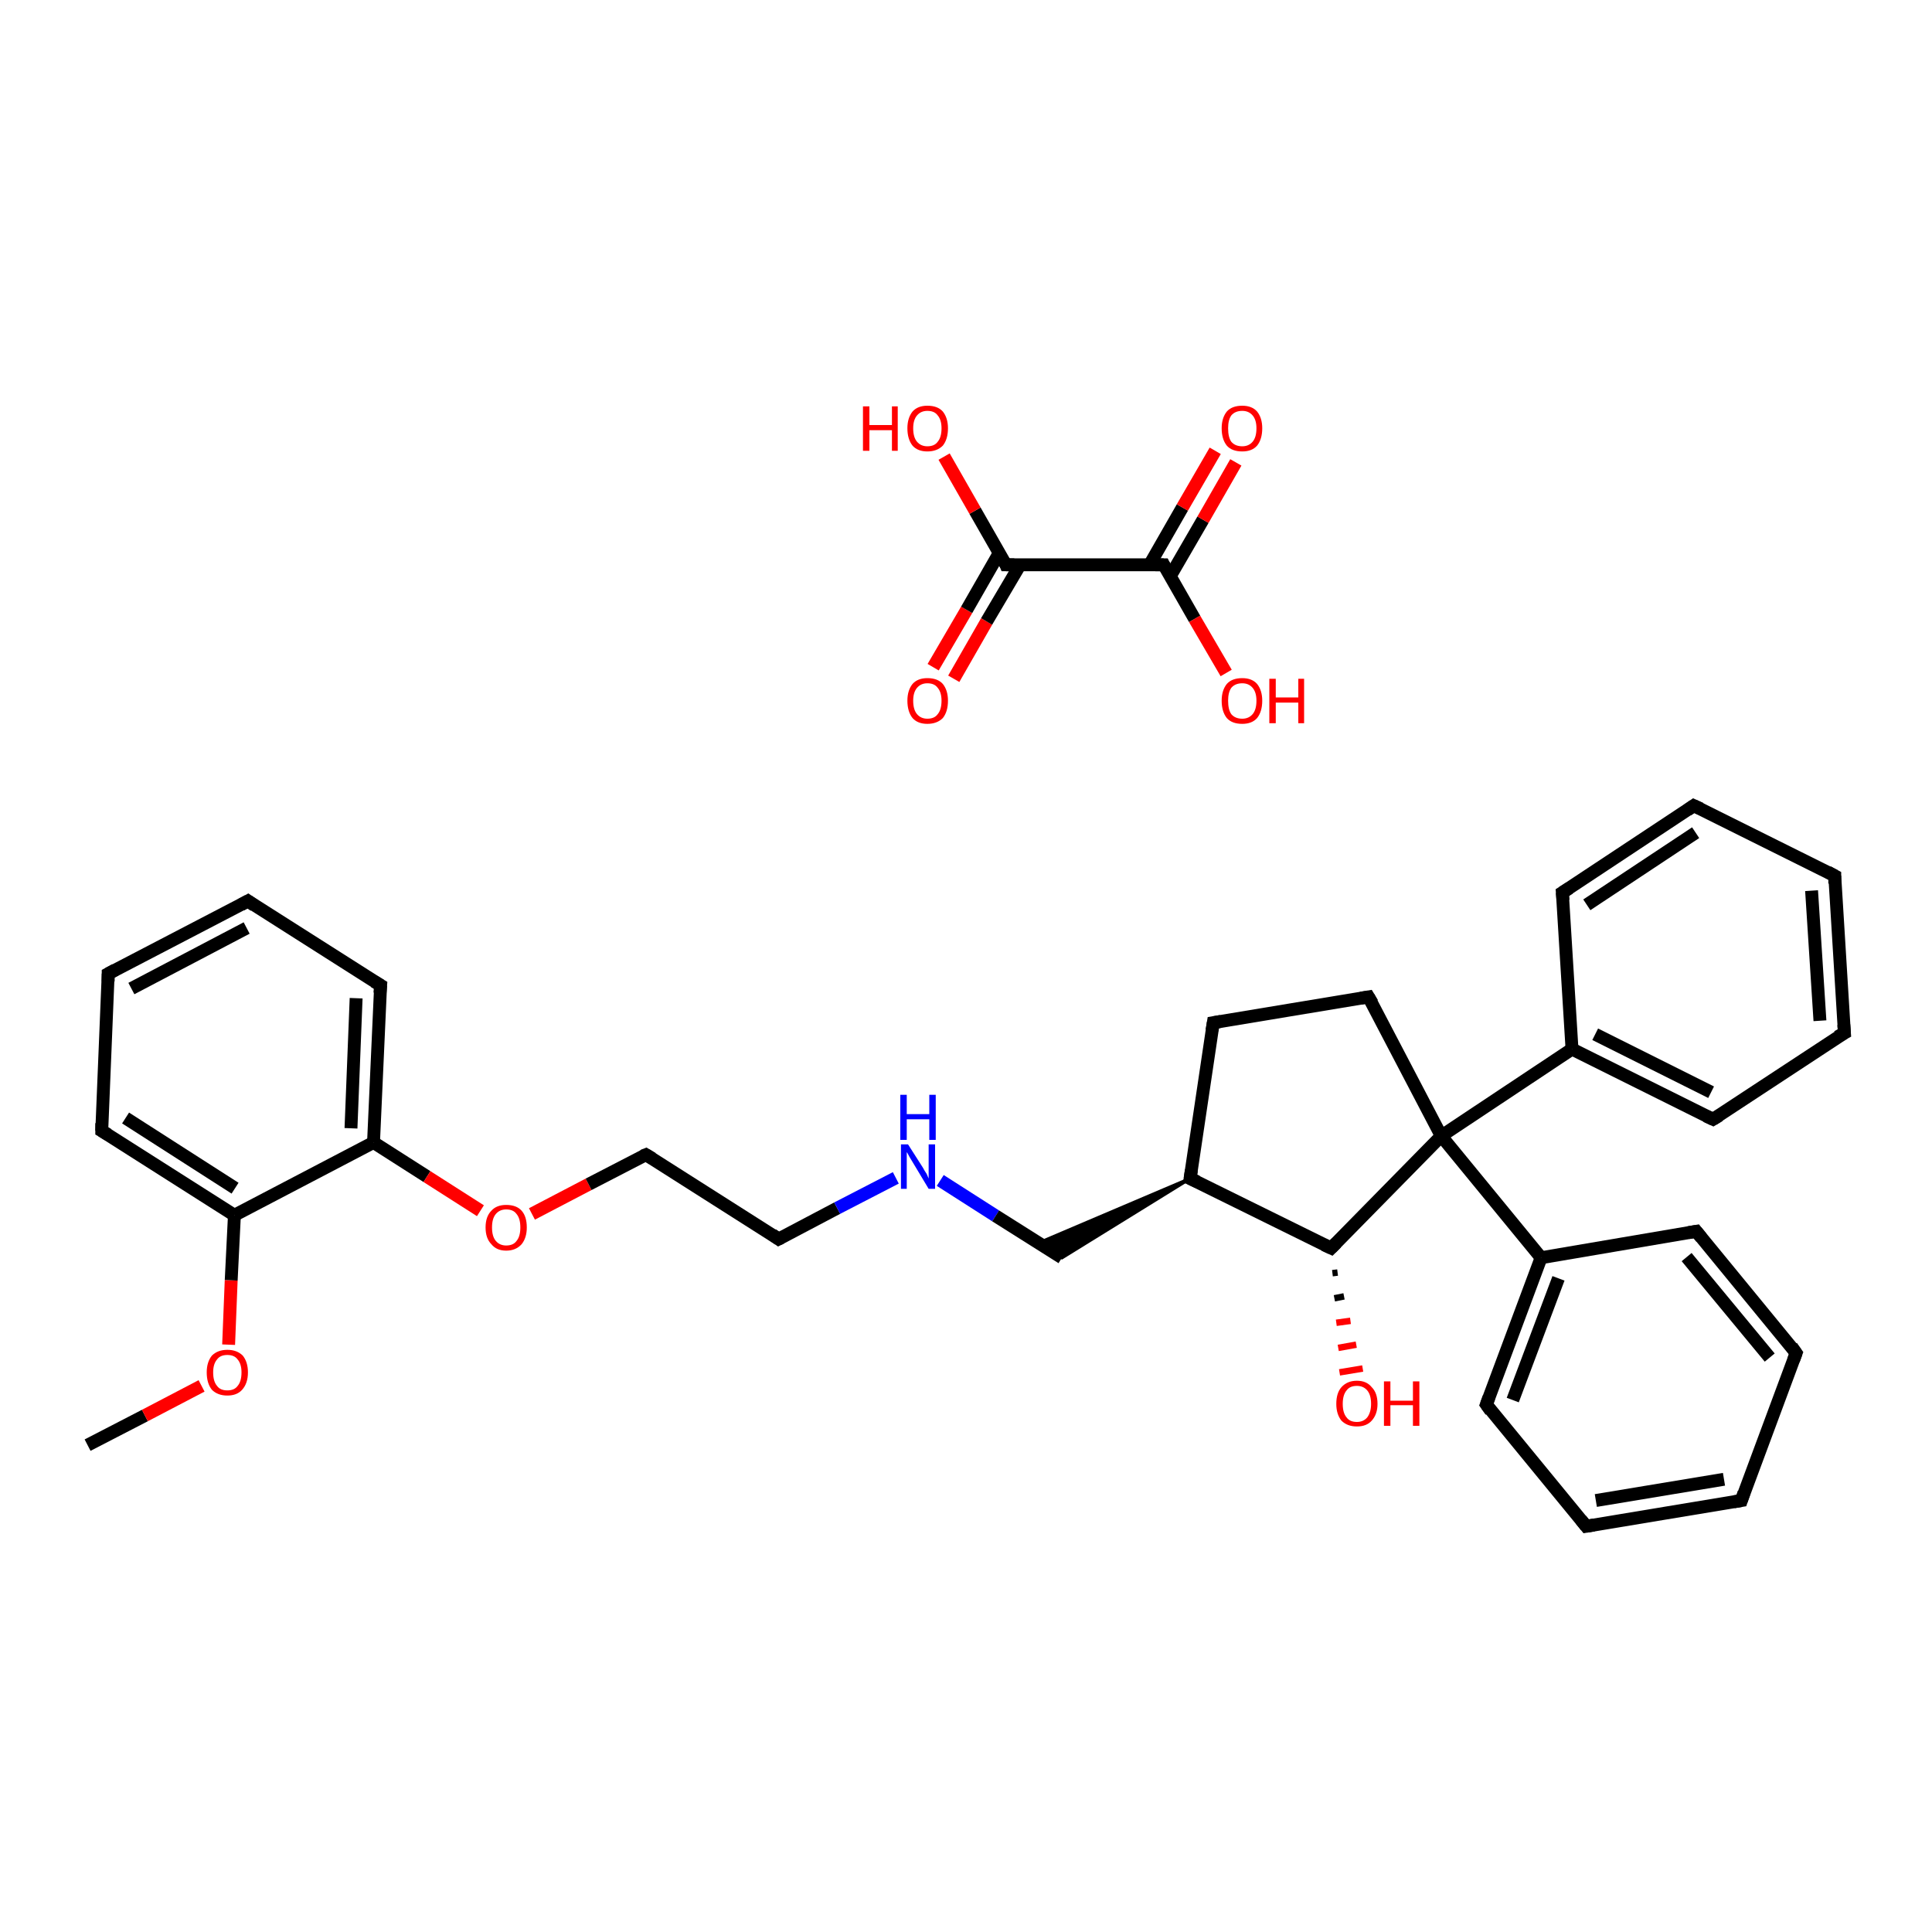<?xml version='1.0' encoding='iso-8859-1'?>
<svg version='1.1' baseProfile='full'
              xmlns='http://www.w3.org/2000/svg'
                      xmlns:rdkit='http://www.rdkit.org/xml'
                      xmlns:xlink='http://www.w3.org/1999/xlink'
                  xml:space='preserve'
width='300px' height='300px' viewBox='0 0 300 300'>
<!-- END OF HEADER -->
<rect style='opacity:1.0;fill:#FFFFFF;stroke:none' width='300.0' height='300.0' x='0.0' y='0.0'> </rect>
<path class='bond-0 atom-0 atom-1' d='M 13.6,224.4 L 22.5,219.8' style='fill:none;fill-rule:evenodd;stroke:#000000;stroke-width:2.0px;stroke-linecap:butt;stroke-linejoin:miter;stroke-opacity:1' />
<path class='bond-0 atom-0 atom-1' d='M 22.5,219.8 L 31.3,215.2' style='fill:none;fill-rule:evenodd;stroke:#FF0000;stroke-width:2.0px;stroke-linecap:butt;stroke-linejoin:miter;stroke-opacity:1' />
<path class='bond-1 atom-1 atom-2' d='M 35.5,208.8 L 35.9,198.8' style='fill:none;fill-rule:evenodd;stroke:#FF0000;stroke-width:2.0px;stroke-linecap:butt;stroke-linejoin:miter;stroke-opacity:1' />
<path class='bond-1 atom-1 atom-2' d='M 35.9,198.8 L 36.4,188.7' style='fill:none;fill-rule:evenodd;stroke:#000000;stroke-width:2.0px;stroke-linecap:butt;stroke-linejoin:miter;stroke-opacity:1' />
<path class='bond-2 atom-2 atom-3' d='M 36.4,188.7 L 15.8,175.6' style='fill:none;fill-rule:evenodd;stroke:#000000;stroke-width:2.0px;stroke-linecap:butt;stroke-linejoin:miter;stroke-opacity:1' />
<path class='bond-2 atom-2 atom-3' d='M 36.5,184.5 L 19.5,173.6' style='fill:none;fill-rule:evenodd;stroke:#000000;stroke-width:2.0px;stroke-linecap:butt;stroke-linejoin:miter;stroke-opacity:1' />
<path class='bond-3 atom-3 atom-4' d='M 15.8,175.6 L 16.8,151.2' style='fill:none;fill-rule:evenodd;stroke:#000000;stroke-width:2.0px;stroke-linecap:butt;stroke-linejoin:miter;stroke-opacity:1' />
<path class='bond-4 atom-4 atom-5' d='M 16.8,151.2 L 38.5,139.9' style='fill:none;fill-rule:evenodd;stroke:#000000;stroke-width:2.0px;stroke-linecap:butt;stroke-linejoin:miter;stroke-opacity:1' />
<path class='bond-4 atom-4 atom-5' d='M 20.4,153.5 L 38.3,144.1' style='fill:none;fill-rule:evenodd;stroke:#000000;stroke-width:2.0px;stroke-linecap:butt;stroke-linejoin:miter;stroke-opacity:1' />
<path class='bond-5 atom-5 atom-6' d='M 38.5,139.9 L 59.1,153.0' style='fill:none;fill-rule:evenodd;stroke:#000000;stroke-width:2.0px;stroke-linecap:butt;stroke-linejoin:miter;stroke-opacity:1' />
<path class='bond-6 atom-6 atom-7' d='M 59.1,153.0 L 58.0,177.4' style='fill:none;fill-rule:evenodd;stroke:#000000;stroke-width:2.0px;stroke-linecap:butt;stroke-linejoin:miter;stroke-opacity:1' />
<path class='bond-6 atom-6 atom-7' d='M 55.3,155.0 L 54.5,175.2' style='fill:none;fill-rule:evenodd;stroke:#000000;stroke-width:2.0px;stroke-linecap:butt;stroke-linejoin:miter;stroke-opacity:1' />
<path class='bond-7 atom-7 atom-8' d='M 58.0,177.4 L 66.3,182.7' style='fill:none;fill-rule:evenodd;stroke:#000000;stroke-width:2.0px;stroke-linecap:butt;stroke-linejoin:miter;stroke-opacity:1' />
<path class='bond-7 atom-7 atom-8' d='M 66.3,182.7 L 74.6,188.0' style='fill:none;fill-rule:evenodd;stroke:#FF0000;stroke-width:2.0px;stroke-linecap:butt;stroke-linejoin:miter;stroke-opacity:1' />
<path class='bond-8 atom-8 atom-9' d='M 82.6,188.5 L 91.4,183.9' style='fill:none;fill-rule:evenodd;stroke:#FF0000;stroke-width:2.0px;stroke-linecap:butt;stroke-linejoin:miter;stroke-opacity:1' />
<path class='bond-8 atom-8 atom-9' d='M 91.4,183.9 L 100.3,179.3' style='fill:none;fill-rule:evenodd;stroke:#000000;stroke-width:2.0px;stroke-linecap:butt;stroke-linejoin:miter;stroke-opacity:1' />
<path class='bond-9 atom-9 atom-10' d='M 100.3,179.3 L 120.9,192.4' style='fill:none;fill-rule:evenodd;stroke:#000000;stroke-width:2.0px;stroke-linecap:butt;stroke-linejoin:miter;stroke-opacity:1' />
<path class='bond-10 atom-10 atom-11' d='M 120.9,192.4 L 130.0,187.6' style='fill:none;fill-rule:evenodd;stroke:#000000;stroke-width:2.0px;stroke-linecap:butt;stroke-linejoin:miter;stroke-opacity:1' />
<path class='bond-10 atom-10 atom-11' d='M 130.0,187.6 L 139.1,182.9' style='fill:none;fill-rule:evenodd;stroke:#0000FF;stroke-width:2.0px;stroke-linecap:butt;stroke-linejoin:miter;stroke-opacity:1' />
<path class='bond-11 atom-11 atom-12' d='M 146.0,183.3 L 154.6,188.8' style='fill:none;fill-rule:evenodd;stroke:#0000FF;stroke-width:2.0px;stroke-linecap:butt;stroke-linejoin:miter;stroke-opacity:1' />
<path class='bond-11 atom-11 atom-12' d='M 154.6,188.8 L 164.9,195.3' style='fill:none;fill-rule:evenodd;stroke:#000000;stroke-width:2.0px;stroke-linecap:butt;stroke-linejoin:miter;stroke-opacity:1' />
<path class='bond-12 atom-13 atom-12' d='M 184.8,183.0 L 164.9,195.3 L 161.3,193.0 Z' style='fill:#000000;fill-rule:evenodd;fill-opacity:1;stroke:#000000;stroke-width:0.5px;stroke-linecap:butt;stroke-linejoin:miter;stroke-opacity:1;' />
<path class='bond-13 atom-13 atom-14' d='M 184.8,183.0 L 188.4,158.8' style='fill:none;fill-rule:evenodd;stroke:#000000;stroke-width:2.0px;stroke-linecap:butt;stroke-linejoin:miter;stroke-opacity:1' />
<path class='bond-14 atom-14 atom-15' d='M 188.4,158.8 L 212.5,154.8' style='fill:none;fill-rule:evenodd;stroke:#000000;stroke-width:2.0px;stroke-linecap:butt;stroke-linejoin:miter;stroke-opacity:1' />
<path class='bond-15 atom-15 atom-16' d='M 212.5,154.8 L 223.8,176.4' style='fill:none;fill-rule:evenodd;stroke:#000000;stroke-width:2.0px;stroke-linecap:butt;stroke-linejoin:miter;stroke-opacity:1' />
<path class='bond-16 atom-16 atom-17' d='M 223.8,176.4 L 244.1,162.9' style='fill:none;fill-rule:evenodd;stroke:#000000;stroke-width:2.0px;stroke-linecap:butt;stroke-linejoin:miter;stroke-opacity:1' />
<path class='bond-17 atom-17 atom-18' d='M 244.1,162.9 L 266.0,173.8' style='fill:none;fill-rule:evenodd;stroke:#000000;stroke-width:2.0px;stroke-linecap:butt;stroke-linejoin:miter;stroke-opacity:1' />
<path class='bond-17 atom-17 atom-18' d='M 247.7,160.6 L 265.7,169.6' style='fill:none;fill-rule:evenodd;stroke:#000000;stroke-width:2.0px;stroke-linecap:butt;stroke-linejoin:miter;stroke-opacity:1' />
<path class='bond-18 atom-18 atom-19' d='M 266.0,173.8 L 286.4,160.4' style='fill:none;fill-rule:evenodd;stroke:#000000;stroke-width:2.0px;stroke-linecap:butt;stroke-linejoin:miter;stroke-opacity:1' />
<path class='bond-19 atom-19 atom-20' d='M 286.4,160.4 L 284.9,136.0' style='fill:none;fill-rule:evenodd;stroke:#000000;stroke-width:2.0px;stroke-linecap:butt;stroke-linejoin:miter;stroke-opacity:1' />
<path class='bond-19 atom-19 atom-20' d='M 282.6,158.5 L 281.3,138.3' style='fill:none;fill-rule:evenodd;stroke:#000000;stroke-width:2.0px;stroke-linecap:butt;stroke-linejoin:miter;stroke-opacity:1' />
<path class='bond-20 atom-20 atom-21' d='M 284.9,136.0 L 263.0,125.1' style='fill:none;fill-rule:evenodd;stroke:#000000;stroke-width:2.0px;stroke-linecap:butt;stroke-linejoin:miter;stroke-opacity:1' />
<path class='bond-21 atom-21 atom-22' d='M 263.0,125.1 L 242.6,138.6' style='fill:none;fill-rule:evenodd;stroke:#000000;stroke-width:2.0px;stroke-linecap:butt;stroke-linejoin:miter;stroke-opacity:1' />
<path class='bond-21 atom-21 atom-22' d='M 263.3,129.3 L 246.4,140.5' style='fill:none;fill-rule:evenodd;stroke:#000000;stroke-width:2.0px;stroke-linecap:butt;stroke-linejoin:miter;stroke-opacity:1' />
<path class='bond-22 atom-16 atom-23' d='M 223.8,176.4 L 239.3,195.3' style='fill:none;fill-rule:evenodd;stroke:#000000;stroke-width:2.0px;stroke-linecap:butt;stroke-linejoin:miter;stroke-opacity:1' />
<path class='bond-23 atom-23 atom-24' d='M 239.3,195.3 L 230.8,218.1' style='fill:none;fill-rule:evenodd;stroke:#000000;stroke-width:2.0px;stroke-linecap:butt;stroke-linejoin:miter;stroke-opacity:1' />
<path class='bond-23 atom-23 atom-24' d='M 242.0,198.5 L 234.9,217.4' style='fill:none;fill-rule:evenodd;stroke:#000000;stroke-width:2.0px;stroke-linecap:butt;stroke-linejoin:miter;stroke-opacity:1' />
<path class='bond-24 atom-24 atom-25' d='M 230.8,218.1 L 246.3,237.0' style='fill:none;fill-rule:evenodd;stroke:#000000;stroke-width:2.0px;stroke-linecap:butt;stroke-linejoin:miter;stroke-opacity:1' />
<path class='bond-25 atom-25 atom-26' d='M 246.3,237.0 L 270.4,233.0' style='fill:none;fill-rule:evenodd;stroke:#000000;stroke-width:2.0px;stroke-linecap:butt;stroke-linejoin:miter;stroke-opacity:1' />
<path class='bond-25 atom-25 atom-26' d='M 247.8,233.0 L 267.7,229.7' style='fill:none;fill-rule:evenodd;stroke:#000000;stroke-width:2.0px;stroke-linecap:butt;stroke-linejoin:miter;stroke-opacity:1' />
<path class='bond-26 atom-26 atom-27' d='M 270.4,233.0 L 278.9,210.1' style='fill:none;fill-rule:evenodd;stroke:#000000;stroke-width:2.0px;stroke-linecap:butt;stroke-linejoin:miter;stroke-opacity:1' />
<path class='bond-27 atom-27 atom-28' d='M 278.9,210.1 L 263.4,191.2' style='fill:none;fill-rule:evenodd;stroke:#000000;stroke-width:2.0px;stroke-linecap:butt;stroke-linejoin:miter;stroke-opacity:1' />
<path class='bond-27 atom-27 atom-28' d='M 274.8,210.8 L 261.9,195.2' style='fill:none;fill-rule:evenodd;stroke:#000000;stroke-width:2.0px;stroke-linecap:butt;stroke-linejoin:miter;stroke-opacity:1' />
<path class='bond-28 atom-16 atom-29' d='M 223.8,176.4 L 206.7,193.8' style='fill:none;fill-rule:evenodd;stroke:#000000;stroke-width:2.0px;stroke-linecap:butt;stroke-linejoin:miter;stroke-opacity:1' />
<path class='bond-29 atom-29 atom-30' d='M 207.7,197.6 L 206.9,197.7' style='fill:none;fill-rule:evenodd;stroke:#000000;stroke-width:1.0px;stroke-linecap:butt;stroke-linejoin:miter;stroke-opacity:1' />
<path class='bond-29 atom-29 atom-30' d='M 208.7,201.3 L 207.2,201.6' style='fill:none;fill-rule:evenodd;stroke:#000000;stroke-width:1.0px;stroke-linecap:butt;stroke-linejoin:miter;stroke-opacity:1' />
<path class='bond-29 atom-29 atom-30' d='M 209.7,205.1 L 207.5,205.4' style='fill:none;fill-rule:evenodd;stroke:#FF0000;stroke-width:1.0px;stroke-linecap:butt;stroke-linejoin:miter;stroke-opacity:1' />
<path class='bond-29 atom-29 atom-30' d='M 210.6,208.8 L 207.8,209.3' style='fill:none;fill-rule:evenodd;stroke:#FF0000;stroke-width:1.0px;stroke-linecap:butt;stroke-linejoin:miter;stroke-opacity:1' />
<path class='bond-29 atom-29 atom-30' d='M 211.6,212.5 L 208.0,213.1' style='fill:none;fill-rule:evenodd;stroke:#FF0000;stroke-width:1.0px;stroke-linecap:butt;stroke-linejoin:miter;stroke-opacity:1' />
<path class='bond-30 atom-31 atom-32' d='M 144.9,103.6 L 150.1,94.7' style='fill:none;fill-rule:evenodd;stroke:#FF0000;stroke-width:2.0px;stroke-linecap:butt;stroke-linejoin:miter;stroke-opacity:1' />
<path class='bond-30 atom-31 atom-32' d='M 150.1,94.7 L 155.2,85.8' style='fill:none;fill-rule:evenodd;stroke:#000000;stroke-width:2.0px;stroke-linecap:butt;stroke-linejoin:miter;stroke-opacity:1' />
<path class='bond-30 atom-31 atom-32' d='M 148.1,105.4 L 153.2,96.5' style='fill:none;fill-rule:evenodd;stroke:#FF0000;stroke-width:2.0px;stroke-linecap:butt;stroke-linejoin:miter;stroke-opacity:1' />
<path class='bond-30 atom-31 atom-32' d='M 153.2,96.5 L 158.4,87.7' style='fill:none;fill-rule:evenodd;stroke:#000000;stroke-width:2.0px;stroke-linecap:butt;stroke-linejoin:miter;stroke-opacity:1' />
<path class='bond-31 atom-32 atom-33' d='M 156.2,87.7 L 151.4,79.3' style='fill:none;fill-rule:evenodd;stroke:#000000;stroke-width:2.0px;stroke-linecap:butt;stroke-linejoin:miter;stroke-opacity:1' />
<path class='bond-31 atom-32 atom-33' d='M 151.4,79.3 L 146.6,70.9' style='fill:none;fill-rule:evenodd;stroke:#FF0000;stroke-width:2.0px;stroke-linecap:butt;stroke-linejoin:miter;stroke-opacity:1' />
<path class='bond-32 atom-32 atom-34' d='M 156.2,87.7 L 180.7,87.7' style='fill:none;fill-rule:evenodd;stroke:#000000;stroke-width:2.0px;stroke-linecap:butt;stroke-linejoin:miter;stroke-opacity:1' />
<path class='bond-33 atom-34 atom-35' d='M 181.7,89.5 L 186.8,80.7' style='fill:none;fill-rule:evenodd;stroke:#000000;stroke-width:2.0px;stroke-linecap:butt;stroke-linejoin:miter;stroke-opacity:1' />
<path class='bond-33 atom-34 atom-35' d='M 186.8,80.7 L 191.9,71.8' style='fill:none;fill-rule:evenodd;stroke:#FF0000;stroke-width:2.0px;stroke-linecap:butt;stroke-linejoin:miter;stroke-opacity:1' />
<path class='bond-33 atom-34 atom-35' d='M 178.5,87.7 L 183.6,78.8' style='fill:none;fill-rule:evenodd;stroke:#000000;stroke-width:2.0px;stroke-linecap:butt;stroke-linejoin:miter;stroke-opacity:1' />
<path class='bond-33 atom-34 atom-35' d='M 183.6,78.8 L 188.7,70.0' style='fill:none;fill-rule:evenodd;stroke:#FF0000;stroke-width:2.0px;stroke-linecap:butt;stroke-linejoin:miter;stroke-opacity:1' />
<path class='bond-34 atom-34 atom-36' d='M 180.7,87.7 L 185.5,96.1' style='fill:none;fill-rule:evenodd;stroke:#000000;stroke-width:2.0px;stroke-linecap:butt;stroke-linejoin:miter;stroke-opacity:1' />
<path class='bond-34 atom-34 atom-36' d='M 185.5,96.1 L 190.4,104.5' style='fill:none;fill-rule:evenodd;stroke:#FF0000;stroke-width:2.0px;stroke-linecap:butt;stroke-linejoin:miter;stroke-opacity:1' />
<path class='bond-35 atom-7 atom-2' d='M 58.0,177.4 L 36.4,188.7' style='fill:none;fill-rule:evenodd;stroke:#000000;stroke-width:2.0px;stroke-linecap:butt;stroke-linejoin:miter;stroke-opacity:1' />
<path class='bond-36 atom-29 atom-13' d='M 206.7,193.8 L 184.8,183.0' style='fill:none;fill-rule:evenodd;stroke:#000000;stroke-width:2.0px;stroke-linecap:butt;stroke-linejoin:miter;stroke-opacity:1' />
<path class='bond-37 atom-22 atom-17' d='M 242.6,138.6 L 244.1,162.9' style='fill:none;fill-rule:evenodd;stroke:#000000;stroke-width:2.0px;stroke-linecap:butt;stroke-linejoin:miter;stroke-opacity:1' />
<path class='bond-38 atom-28 atom-23' d='M 263.4,191.2 L 239.3,195.3' style='fill:none;fill-rule:evenodd;stroke:#000000;stroke-width:2.0px;stroke-linecap:butt;stroke-linejoin:miter;stroke-opacity:1' />
<path d='M 16.8,176.2 L 15.8,175.6 L 15.8,174.4' style='fill:none;stroke:#000000;stroke-width:2.0px;stroke-linecap:butt;stroke-linejoin:miter;stroke-opacity:1;' />
<path d='M 16.8,152.4 L 16.8,151.2 L 17.9,150.6' style='fill:none;stroke:#000000;stroke-width:2.0px;stroke-linecap:butt;stroke-linejoin:miter;stroke-opacity:1;' />
<path d='M 37.4,140.5 L 38.5,139.9 L 39.5,140.6' style='fill:none;stroke:#000000;stroke-width:2.0px;stroke-linecap:butt;stroke-linejoin:miter;stroke-opacity:1;' />
<path d='M 58.1,152.4 L 59.1,153.0 L 59.0,154.2' style='fill:none;stroke:#000000;stroke-width:2.0px;stroke-linecap:butt;stroke-linejoin:miter;stroke-opacity:1;' />
<path d='M 99.8,179.5 L 100.3,179.3 L 101.3,179.9' style='fill:none;stroke:#000000;stroke-width:2.0px;stroke-linecap:butt;stroke-linejoin:miter;stroke-opacity:1;' />
<path d='M 119.9,191.7 L 120.9,192.4 L 121.3,192.2' style='fill:none;stroke:#000000;stroke-width:2.0px;stroke-linecap:butt;stroke-linejoin:miter;stroke-opacity:1;' />
<path d='M 185.0,181.7 L 184.8,183.0 L 185.9,183.5' style='fill:none;stroke:#000000;stroke-width:2.0px;stroke-linecap:butt;stroke-linejoin:miter;stroke-opacity:1;' />
<path d='M 188.2,160.0 L 188.4,158.8 L 189.6,158.6' style='fill:none;stroke:#000000;stroke-width:2.0px;stroke-linecap:butt;stroke-linejoin:miter;stroke-opacity:1;' />
<path d='M 211.3,155.0 L 212.5,154.8 L 213.1,155.8' style='fill:none;stroke:#000000;stroke-width:2.0px;stroke-linecap:butt;stroke-linejoin:miter;stroke-opacity:1;' />
<path d='M 264.9,173.3 L 266.0,173.8 L 267.0,173.2' style='fill:none;stroke:#000000;stroke-width:2.0px;stroke-linecap:butt;stroke-linejoin:miter;stroke-opacity:1;' />
<path d='M 285.3,161.0 L 286.4,160.4 L 286.3,159.1' style='fill:none;stroke:#000000;stroke-width:2.0px;stroke-linecap:butt;stroke-linejoin:miter;stroke-opacity:1;' />
<path d='M 284.9,137.2 L 284.9,136.0 L 283.8,135.4' style='fill:none;stroke:#000000;stroke-width:2.0px;stroke-linecap:butt;stroke-linejoin:miter;stroke-opacity:1;' />
<path d='M 264.1,125.6 L 263.0,125.1 L 262.0,125.8' style='fill:none;stroke:#000000;stroke-width:2.0px;stroke-linecap:butt;stroke-linejoin:miter;stroke-opacity:1;' />
<path d='M 243.7,137.9 L 242.6,138.6 L 242.7,139.8' style='fill:none;stroke:#000000;stroke-width:2.0px;stroke-linecap:butt;stroke-linejoin:miter;stroke-opacity:1;' />
<path d='M 231.2,217.0 L 230.8,218.1 L 231.5,219.1' style='fill:none;stroke:#000000;stroke-width:2.0px;stroke-linecap:butt;stroke-linejoin:miter;stroke-opacity:1;' />
<path d='M 245.5,236.0 L 246.3,237.0 L 247.5,236.8' style='fill:none;stroke:#000000;stroke-width:2.0px;stroke-linecap:butt;stroke-linejoin:miter;stroke-opacity:1;' />
<path d='M 269.2,233.2 L 270.4,233.0 L 270.8,231.8' style='fill:none;stroke:#000000;stroke-width:2.0px;stroke-linecap:butt;stroke-linejoin:miter;stroke-opacity:1;' />
<path d='M 278.5,211.2 L 278.9,210.1 L 278.2,209.1' style='fill:none;stroke:#000000;stroke-width:2.0px;stroke-linecap:butt;stroke-linejoin:miter;stroke-opacity:1;' />
<path d='M 264.2,192.2 L 263.4,191.2 L 262.2,191.4' style='fill:none;stroke:#000000;stroke-width:2.0px;stroke-linecap:butt;stroke-linejoin:miter;stroke-opacity:1;' />
<path d='M 207.5,193.0 L 206.7,193.8 L 205.6,193.3' style='fill:none;stroke:#000000;stroke-width:2.0px;stroke-linecap:butt;stroke-linejoin:miter;stroke-opacity:1;' />
<path d='M 156.0,87.2 L 156.2,87.7 L 157.5,87.7' style='fill:none;stroke:#000000;stroke-width:2.0px;stroke-linecap:butt;stroke-linejoin:miter;stroke-opacity:1;' />
<path d='M 179.4,87.7 L 180.7,87.7 L 180.9,88.1' style='fill:none;stroke:#000000;stroke-width:2.0px;stroke-linecap:butt;stroke-linejoin:miter;stroke-opacity:1;' />
<path class='atom-1' d='M 32.1 213.1
Q 32.1 211.5, 32.9 210.5
Q 33.8 209.6, 35.3 209.6
Q 36.8 209.6, 37.7 210.5
Q 38.5 211.5, 38.5 213.1
Q 38.5 214.8, 37.6 215.8
Q 36.8 216.7, 35.3 216.7
Q 33.8 216.7, 32.9 215.8
Q 32.1 214.8, 32.1 213.1
M 35.3 215.9
Q 36.4 215.9, 36.9 215.2
Q 37.5 214.5, 37.5 213.1
Q 37.5 211.8, 36.9 211.1
Q 36.4 210.4, 35.3 210.4
Q 34.2 210.4, 33.7 211.1
Q 33.1 211.8, 33.1 213.1
Q 33.1 214.5, 33.7 215.2
Q 34.2 215.9, 35.3 215.9
' fill='#FF0000'/>
<path class='atom-8' d='M 75.4 190.6
Q 75.4 188.9, 76.3 188.0
Q 77.1 187.1, 78.6 187.1
Q 80.2 187.1, 81.0 188.0
Q 81.8 188.9, 81.8 190.6
Q 81.8 192.2, 81.0 193.2
Q 80.1 194.2, 78.6 194.2
Q 77.1 194.2, 76.3 193.2
Q 75.4 192.3, 75.4 190.6
M 78.6 193.4
Q 79.7 193.4, 80.2 192.7
Q 80.8 192.0, 80.8 190.6
Q 80.8 189.2, 80.2 188.5
Q 79.7 187.8, 78.6 187.8
Q 77.6 187.8, 77.0 188.5
Q 76.4 189.2, 76.4 190.6
Q 76.4 192.0, 77.0 192.7
Q 77.6 193.4, 78.6 193.4
' fill='#FF0000'/>
<path class='atom-11' d='M 141.0 177.7
L 143.3 181.3
Q 143.5 181.7, 143.9 182.3
Q 144.2 183.0, 144.2 183.0
L 144.2 177.7
L 145.2 177.7
L 145.2 184.6
L 144.2 184.6
L 141.8 180.6
Q 141.5 180.1, 141.2 179.6
Q 140.9 179.0, 140.8 178.9
L 140.8 184.6
L 139.9 184.6
L 139.9 177.7
L 141.0 177.7
' fill='#0000FF'/>
<path class='atom-11' d='M 139.8 170.0
L 140.8 170.0
L 140.8 173.0
L 144.3 173.0
L 144.3 170.0
L 145.3 170.0
L 145.3 177.0
L 144.3 177.0
L 144.3 173.8
L 140.8 173.8
L 140.8 177.0
L 139.8 177.0
L 139.8 170.0
' fill='#0000FF'/>
<path class='atom-30' d='M 207.5 218.0
Q 207.5 216.3, 208.3 215.4
Q 209.2 214.4, 210.7 214.4
Q 212.2 214.4, 213.0 215.4
Q 213.9 216.3, 213.9 218.0
Q 213.9 219.6, 213.0 220.6
Q 212.2 221.5, 210.7 221.5
Q 209.2 221.5, 208.3 220.6
Q 207.5 219.6, 207.5 218.0
M 210.7 220.8
Q 211.7 220.8, 212.3 220.1
Q 212.9 219.3, 212.9 218.0
Q 212.9 216.6, 212.3 215.9
Q 211.7 215.2, 210.7 215.2
Q 209.6 215.2, 209.1 215.9
Q 208.5 216.6, 208.5 218.0
Q 208.5 219.4, 209.1 220.1
Q 209.6 220.8, 210.7 220.8
' fill='#FF0000'/>
<path class='atom-30' d='M 214.9 214.5
L 215.9 214.5
L 215.9 217.5
L 219.4 217.5
L 219.4 214.5
L 220.4 214.5
L 220.4 221.4
L 219.4 221.4
L 219.4 218.2
L 215.9 218.2
L 215.9 221.4
L 214.9 221.4
L 214.9 214.5
' fill='#FF0000'/>
<path class='atom-31' d='M 140.9 108.8
Q 140.9 107.2, 141.7 106.2
Q 142.5 105.3, 144.0 105.3
Q 145.6 105.3, 146.4 106.2
Q 147.2 107.2, 147.2 108.8
Q 147.2 110.5, 146.4 111.5
Q 145.5 112.4, 144.0 112.4
Q 142.5 112.4, 141.7 111.5
Q 140.9 110.5, 140.9 108.8
M 144.0 111.6
Q 145.1 111.6, 145.6 110.9
Q 146.2 110.2, 146.2 108.8
Q 146.2 107.5, 145.6 106.8
Q 145.1 106.1, 144.0 106.1
Q 143.0 106.1, 142.4 106.8
Q 141.8 107.5, 141.8 108.8
Q 141.8 110.2, 142.4 110.9
Q 143.0 111.6, 144.0 111.6
' fill='#FF0000'/>
<path class='atom-33' d='M 134.0 63.1
L 135.0 63.1
L 135.0 66.0
L 138.5 66.0
L 138.5 63.1
L 139.4 63.1
L 139.4 70.0
L 138.5 70.0
L 138.5 66.8
L 135.0 66.8
L 135.0 70.0
L 134.0 70.0
L 134.0 63.1
' fill='#FF0000'/>
<path class='atom-33' d='M 140.9 66.5
Q 140.9 64.9, 141.7 63.9
Q 142.5 63.0, 144.0 63.0
Q 145.6 63.0, 146.4 63.9
Q 147.2 64.9, 147.2 66.5
Q 147.2 68.2, 146.4 69.2
Q 145.5 70.1, 144.0 70.1
Q 142.5 70.1, 141.7 69.2
Q 140.9 68.2, 140.9 66.5
M 144.0 69.3
Q 145.1 69.3, 145.6 68.6
Q 146.2 67.9, 146.2 66.5
Q 146.2 65.2, 145.6 64.5
Q 145.1 63.8, 144.0 63.8
Q 143.0 63.8, 142.4 64.5
Q 141.8 65.2, 141.8 66.5
Q 141.8 67.9, 142.4 68.6
Q 143.0 69.3, 144.0 69.3
' fill='#FF0000'/>
<path class='atom-35' d='M 189.7 66.5
Q 189.7 64.9, 190.5 63.9
Q 191.3 63.0, 192.9 63.0
Q 194.4 63.0, 195.2 63.9
Q 196.0 64.9, 196.0 66.5
Q 196.0 68.2, 195.2 69.2
Q 194.4 70.1, 192.9 70.1
Q 191.3 70.1, 190.5 69.2
Q 189.7 68.2, 189.7 66.5
M 192.9 69.3
Q 193.9 69.3, 194.5 68.6
Q 195.1 67.9, 195.1 66.5
Q 195.1 65.2, 194.5 64.5
Q 193.9 63.8, 192.9 63.8
Q 191.8 63.8, 191.2 64.5
Q 190.7 65.2, 190.7 66.5
Q 190.7 67.9, 191.2 68.6
Q 191.8 69.3, 192.9 69.3
' fill='#FF0000'/>
<path class='atom-36' d='M 189.7 108.8
Q 189.7 107.2, 190.5 106.2
Q 191.3 105.3, 192.9 105.3
Q 194.4 105.3, 195.2 106.2
Q 196.0 107.2, 196.0 108.8
Q 196.0 110.5, 195.2 111.5
Q 194.4 112.4, 192.9 112.4
Q 191.3 112.4, 190.5 111.5
Q 189.7 110.5, 189.7 108.8
M 192.9 111.6
Q 193.9 111.6, 194.5 110.9
Q 195.1 110.2, 195.1 108.8
Q 195.1 107.5, 194.5 106.8
Q 193.9 106.1, 192.9 106.1
Q 191.8 106.1, 191.2 106.8
Q 190.7 107.5, 190.7 108.8
Q 190.7 110.2, 191.2 110.9
Q 191.8 111.6, 192.9 111.6
' fill='#FF0000'/>
<path class='atom-36' d='M 197.1 105.4
L 198.1 105.4
L 198.1 108.3
L 201.6 108.3
L 201.6 105.4
L 202.5 105.4
L 202.5 112.3
L 201.6 112.3
L 201.6 109.1
L 198.1 109.1
L 198.1 112.3
L 197.1 112.3
L 197.1 105.4
' fill='#FF0000'/>
</svg>
